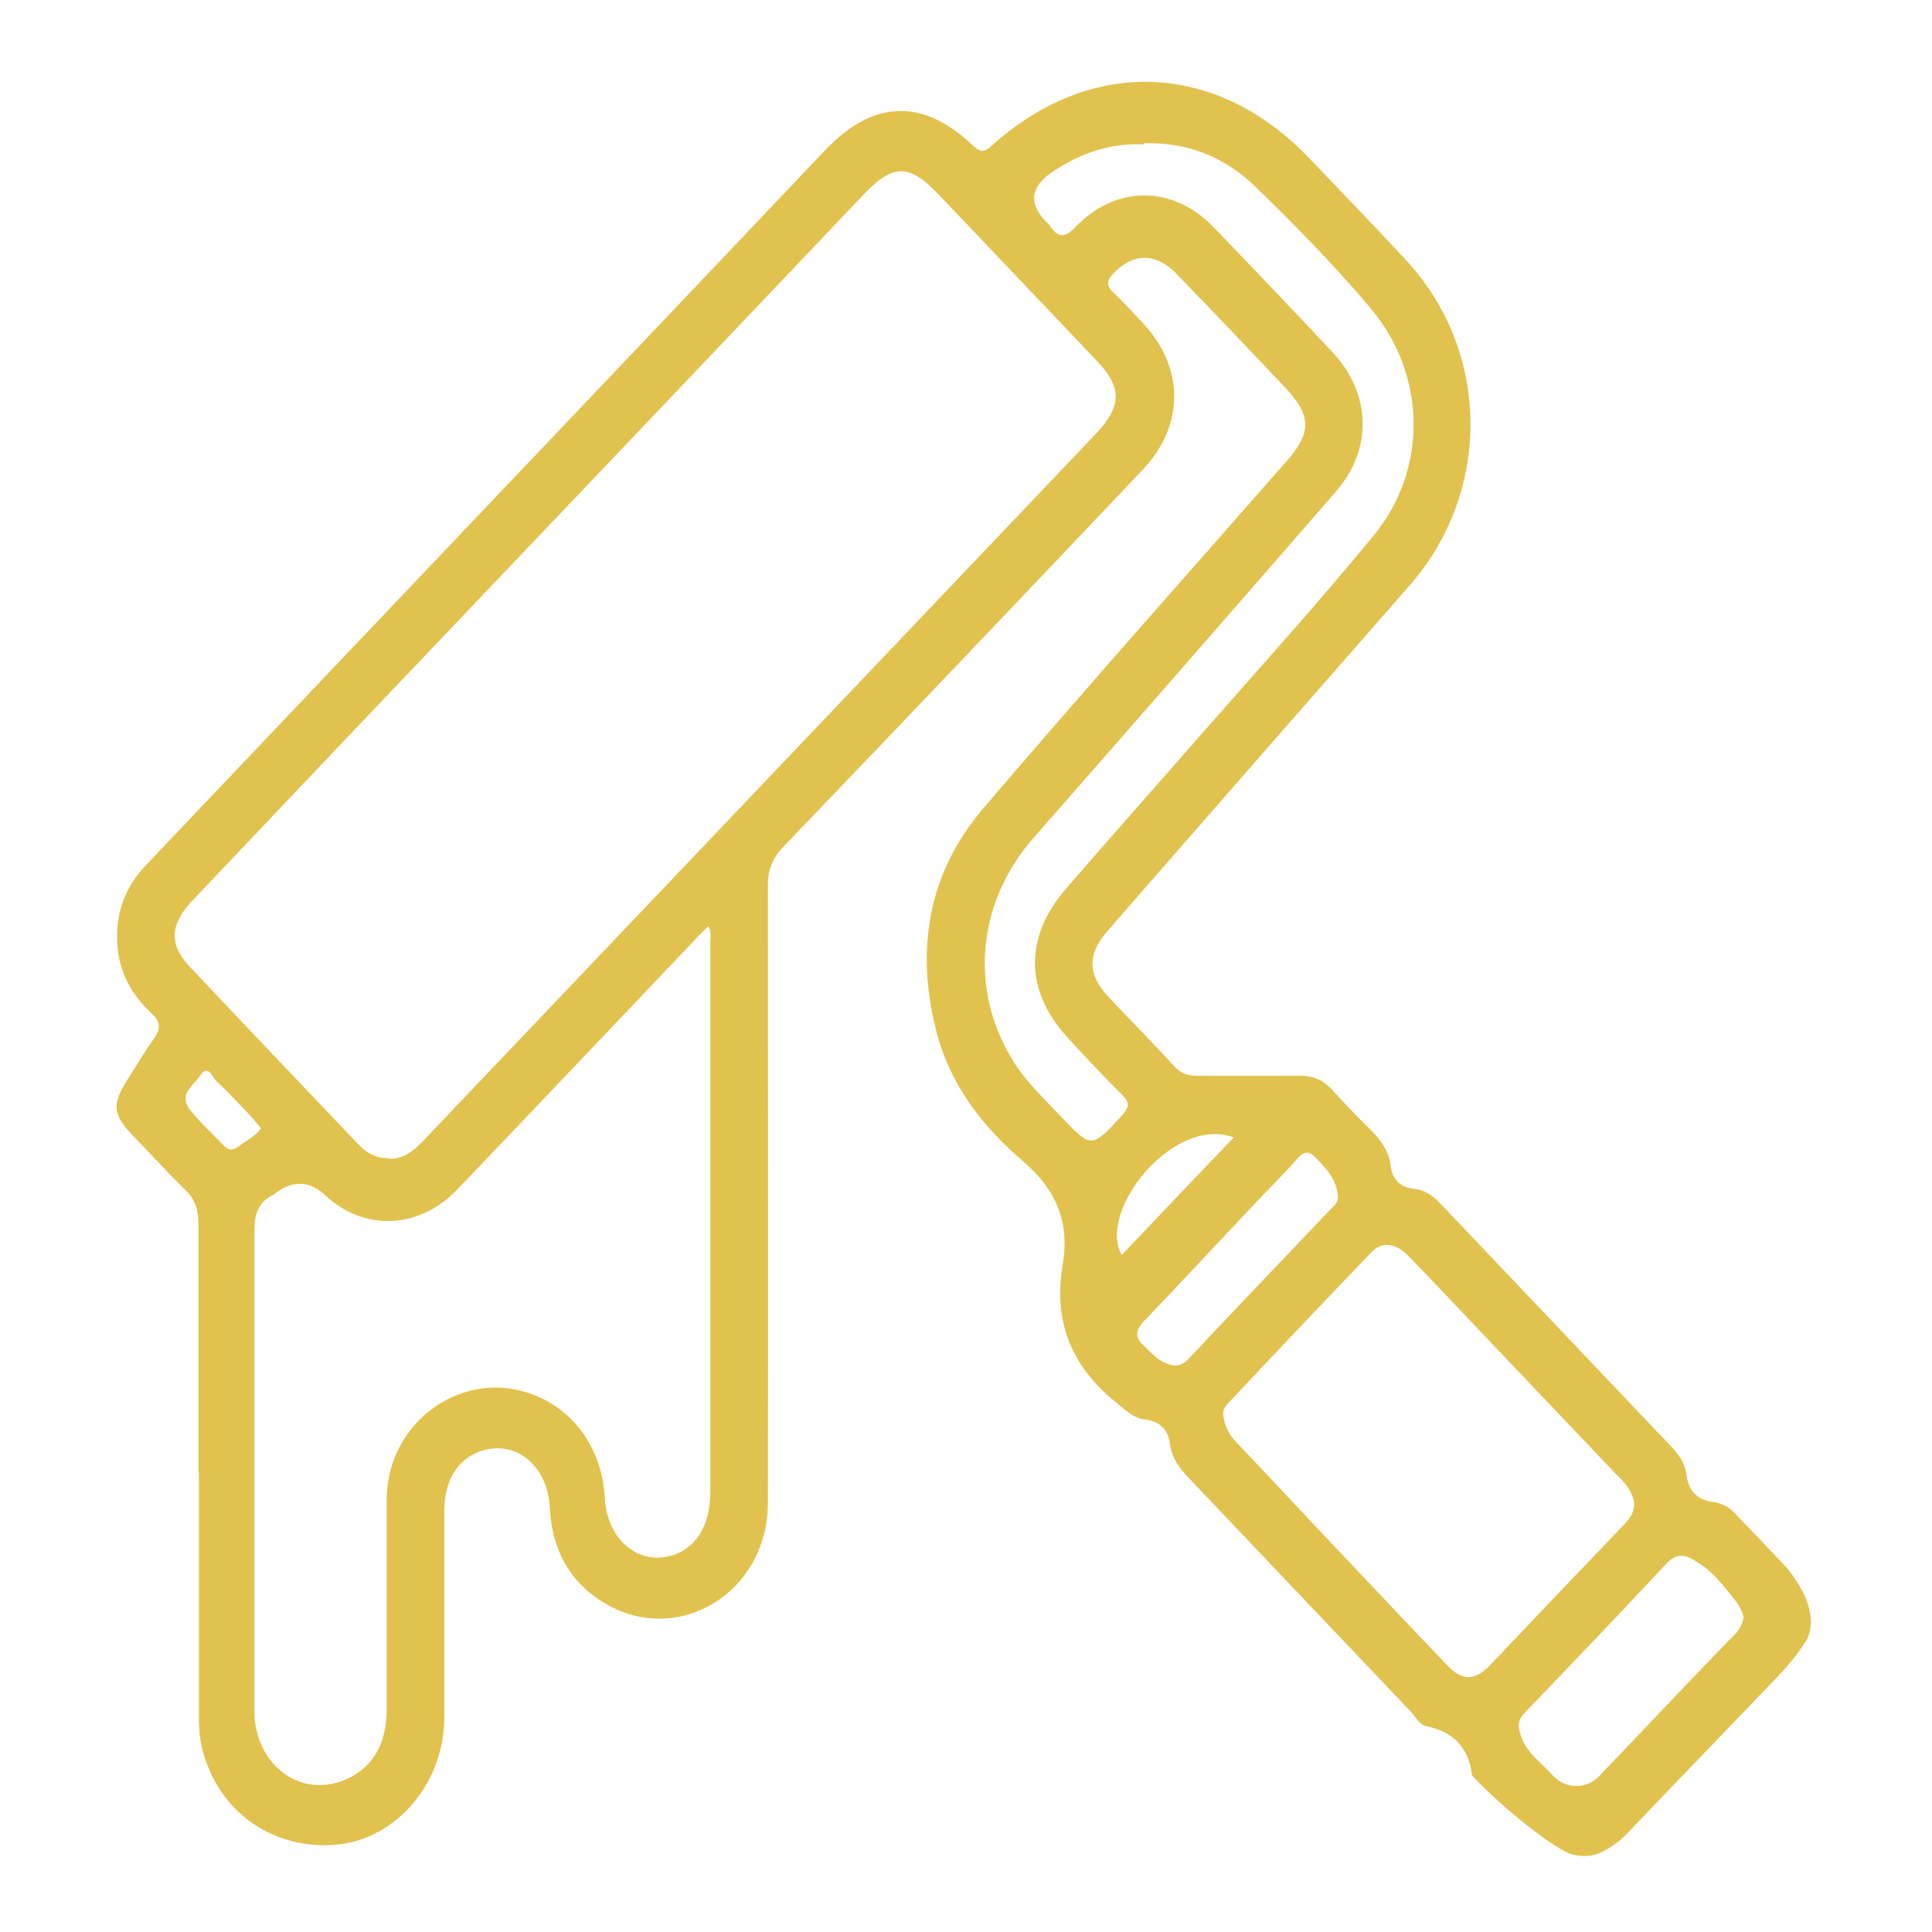 <svg xmlns="http://www.w3.org/2000/svg" id="Ebene_1" viewBox="0 0 382.7 382.7"><defs><style>      .st0 {        fill: #e1c24e;      }    </style></defs><path class="st0" d="M39.3,291.7v-49.2c0-2.8-.6-4.9-2.6-6.8-3.7-3.6-7.1-7.4-10.7-11.1-3.6-3.8-3.8-5.9-.9-10.5,1.8-2.8,3.5-5.7,5.4-8.4,1.5-2,1.2-3.4-.5-5-4.5-4.2-7-9.3-6.8-15.7.1-4.8,1.7-8.9,4.7-12.5.9-1.1,1.9-2,2.8-3C75,122.8,119.3,76.3,163.5,29.7c9.5-10,19.4-10.3,29.3-.8,1.4,1.3,2.2,1.3,3.6,0,19.7-17.8,44.6-16.8,63,2.5,6.3,6.6,12.7,13.2,18.9,19.9,17,18.1,17.3,46,.9,64.7-20,22.8-40,45.7-59.9,68.5-3.9,4.5-3.9,8.5.2,12.9,4.4,4.7,8.9,9.2,13.2,13.9,1.3,1.4,2.7,1.8,4.5,1.8h20.4c2.5,0,4.5.8,6.2,2.7,2.5,2.7,5,5.4,7.6,7.9,2.1,2.1,3.7,4.2,4.1,7.4.3,2.6,2.1,4.2,4.6,4.4,2.3.2,3.9,1.5,5.4,3.1,15.2,16,30.4,32,45.6,48,1.5,1.6,2.7,3.3,3,5.7.4,3,2.1,4.8,5.1,5.2,1.6.2,3,.8,4.2,2,3.4,3.5,6.8,7.1,10.2,10.7,1,1,3.5,4.6,4.3,6.9,1.2,3.5,1,6-.2,8-1.5,2.5-3.8,5.1-5.1,6.5-10.1,10.6-20.3,21.1-30.4,31.7-1.4,1.5-3.2,2.7-4.6,3.4-1.7.9-3.6,1.3-6.3.6-2.7-.7-13-8.4-19.7-15.6-.7-5.7-3.8-8.7-9.2-9.8-1.1-.2-2-1.8-2.9-2.8-14.6-15.4-29.3-30.8-43.9-46.2-1.9-2-3.5-4-3.9-7.1-.3-2.7-2.2-4.3-4.8-4.6-2.2-.2-3.6-1.6-5.2-2.9-9-7-13.2-15.9-11.2-27.8,1.5-8.6-1.5-15.1-8-20.6-7.9-6.8-14.4-15.1-17.1-25.9-4.1-16.3-1.4-31.3,9.4-43.9,19.8-23.2,40-45.9,60.1-68.8,4.9-5.6,4.9-8.9-.2-14.4-7.2-7.6-14.5-15.3-21.8-22.8-3.9-4-8.3-4-12.1-.2-1.5,1.5-1.9,2.6-.1,4.2,2,1.9,3.8,3.9,5.7,5.9,8.2,8.8,8.3,20.2,0,29-23.7,25-47.4,49.9-71.2,74.7-2.1,2.2-3.1,4.5-3.1,7.7,0,40.8.1,81.5,0,122.3,0,17.9-18,28.7-32.6,19.7-6.7-4.1-10.2-10.5-10.6-18.8-.4-8.5-7.1-13.7-14.1-11-4.3,1.7-6.8,5.8-6.8,11.8v40.8c0,13-9.5,24.1-21.3,25.2-13.3,1.2-24.6-7.4-27-20.7-.3-1.8-.3-3.7-.3-5.6v-47.4h-.1ZM77,229.5c3,.2,5.1-1.7,7.1-3.8,44.3-46.6,88.7-93.2,133-139.8,5.2-5.5,5.2-9.2,0-14.6-10.4-10.9-20.8-21.9-31.2-32.8-5.8-6.1-9-6.1-14.8,0-26.6,28-53.2,56-79.8,83.9-17.7,18.6-35.4,37.2-53.1,55.9-4.5,4.7-4.8,8.7-.7,13.1,11.1,11.8,22.3,23.5,33.5,35.3,1.6,1.7,3.5,2.8,6,2.7h0ZM140.4,183.4c-.9.9-1.8,1.7-2.6,2.6-15.8,16.6-31.5,33.2-47.3,49.7-7.5,7.8-18.4,8.2-25.9,1.2-3.1-2.9-6.3-3.2-9.7-.8-.3.2-.5.4-.8.6-2.9,1.4-3.7,3.7-3.7,7,0,31,0,62.1,0,93.1v3.2c.8,10.3,9.6,16.3,18.3,12.4,5.7-2.6,7.9-7.7,7.9-13.9v-41.5c0-14.2,13.1-24.7,26.2-21.6,9.8,2.3,16.4,10.7,17,21.2.4,8.7,7.2,14,14.2,11.2,4.3-1.8,6.7-6.1,6.7-12.3v-108.9c0-1,.3-2.1-.5-3.3h.2ZM242.3,280.4c.3,2,1.1,3.7,2.5,5.2,5,5.2,9.9,10.5,14.8,15.7,9,9.5,18,19.1,27.1,28.6,3.1,3.2,5.5,3,8.5-.1,8.8-9.3,17.6-18.5,26.5-27.8,2.5-2.6,2.6-4.6.6-7.6-.6-.8-1.3-1.6-2.1-2.3-9.6-10.1-19.2-20.2-28.8-30.3-4.1-4.3-8.2-8.7-12.3-12.9-2.6-2.7-5.3-3-7.3-1-9.4,9.8-18.8,19.7-28.1,29.6-.8.8-1.6,1.7-1.4,3h0ZM226.5,28.6c-6.5-.3-12.5,1.7-18.1,5.5-4.3,2.9-4.7,6.2-1.2,9.8.3.3.7.6.9,1,1.6,2.4,3,2.1,5,0,8-8.3,19.2-8.2,27.2,0,7.9,8.2,15.8,16.5,23.6,24.8,7.7,8.2,8.1,19.2.7,27.7-19.9,22.9-39.9,45.8-59.9,68.6-11.1,12.7-12.8,29.9-4.1,44,2.6,4.3,6.2,7.6,9.6,11.2,6.1,6.4,6,6.3,12.1-.3,1.4-1.6,1.5-2.5,0-4-3.6-3.6-7-7.2-10.4-10.9-8.9-9.4-9.2-20.1-.8-29.9,8.9-10.3,18-20.5,26.9-30.7,11.4-13,23-25.8,34-39.2,10.9-13.1,10.6-31.9-.4-45-7.2-8.6-15.1-16.6-23.1-24.4-6.1-5.8-13.4-8.7-21.9-8.4h0v.2ZM345.4,320.7c0-1.1-.9-2.7-1.7-3.7-2.2-2.8-4.4-5.7-7.4-7.5-1.7-1.1-3.7-2.3-6,0-9.3,10-18.8,19.9-28.3,29.8-1.2,1.2-1.4,2.4-.9,4,1,3.8,4.1,5.7,6.4,8.3,2.6,2.9,6.8,2.9,9.4.1,8.4-8.8,16.8-17.7,25.3-26.5,1.4-1.4,2.9-2.6,3.1-4.7h0v.2ZM265,236.8c-.3-3.2-2.2-5.2-4.2-7.3-1.4-1.5-2.4-1.6-3.8,0-2.7,3.1-5.7,6-8.5,9-7.3,7.7-14.5,15.5-21.9,23.2-1.7,1.8-1.9,3.2,0,4.9,1.4,1.3,2.7,2.8,4.5,3.5s3,.5,4.4-1c9.3-9.9,18.7-19.7,28.1-29.6.7-.7,1.6-1.4,1.4-2.6h0ZM244.4,225.3c-12.1-4.4-27.1,14.7-22.2,23.3,7.3-7.7,14.7-15.5,22.2-23.3h0ZM51.7,223.5c-.5-.6-1-1.2-1.4-1.7-2.4-2.6-4.8-5.2-7.4-7.6-.8-.8-1.7-3.5-3.2-1.2-1.2,1.9-4.5,3.7-2.1,6.8,2,2.5,4.4,4.7,6.6,7,.9,1,1.9,1.2,2.9.4,1.5-1.2,3.3-1.9,4.5-3.6h.1Z"></path></svg>